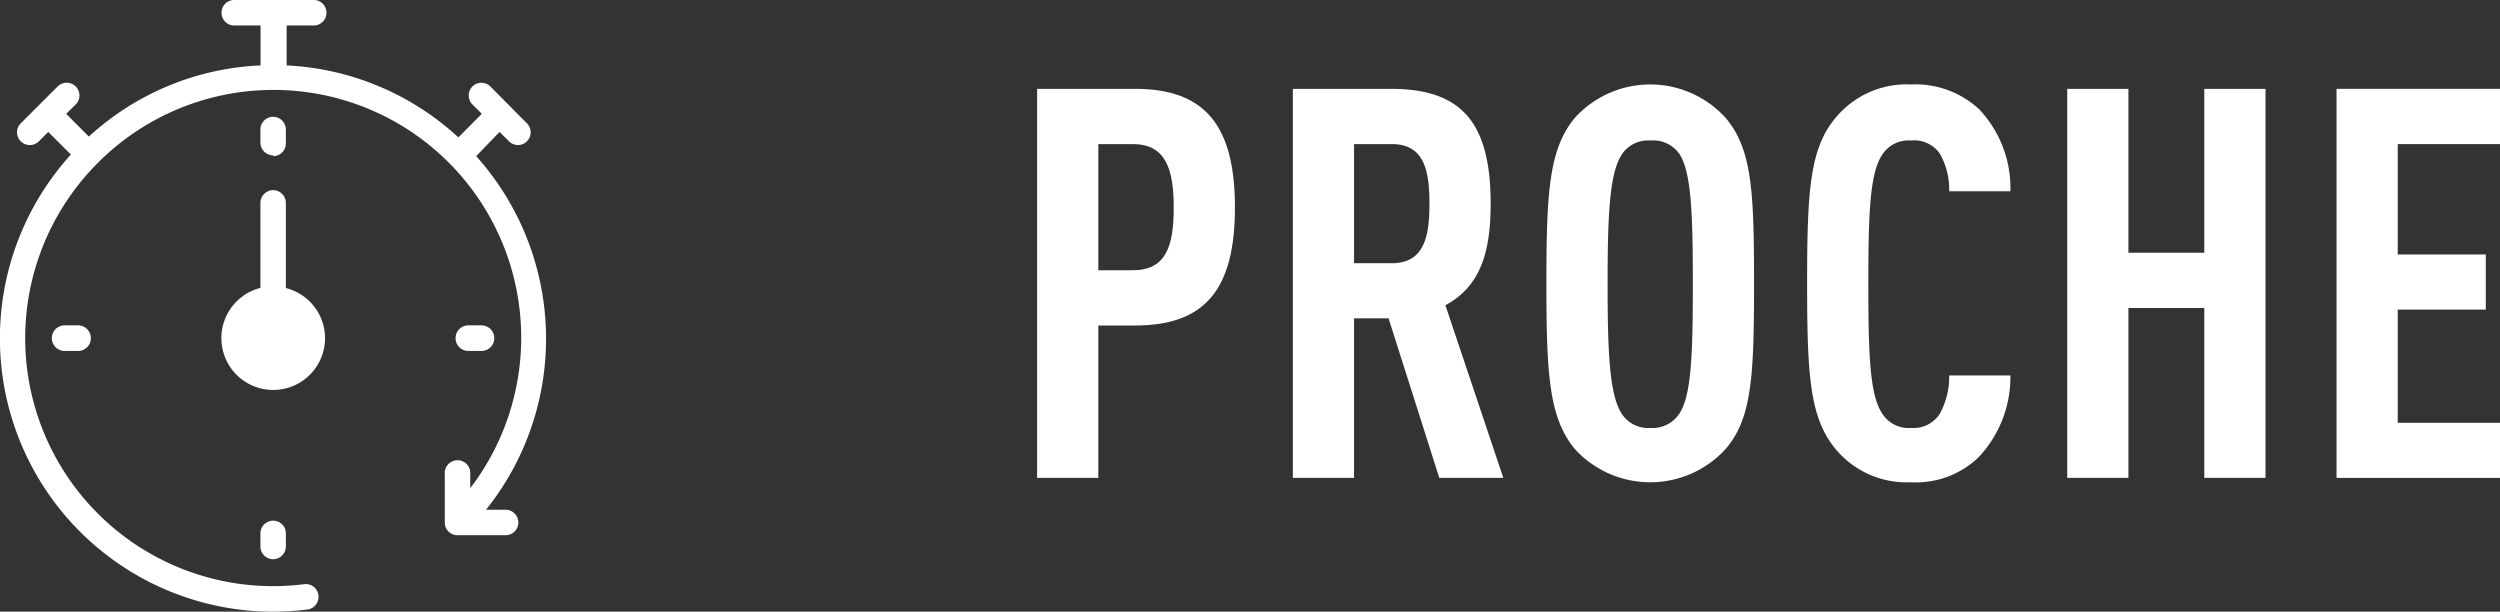 <svg xmlns="http://www.w3.org/2000/svg" viewBox="0 0 160.13 39.18"><rect x="0" y="0" width="160.13" height="39.18" fill="#333333" stroke="none"/><defs><style>.cls-1{fill:#fff;}</style></defs><title>close-fr</title><g id="Layer_2" data-name="Layer 2"><g id="Layer_1-2" data-name="Layer 1"><path class="cls-1" d="M72.7,20.85H70.35v9.76H66.43V5.69H72.7c4.51,0,6.4,2.38,6.4,7.6S77.21,20.85,72.7,20.85ZM72.56,9.23H70.35v8.08h2.21c2.1,0,2.62-1.5,2.62-4S74.66,9.23,72.56,9.23Z"/><path class="cls-1" d="M92.19,30.61,88.94,20.39H86.73V30.61H82.81V5.69h6.3c4.55,0,6.37,2.21,6.37,7.35,0,3.08-.63,5.29-2.9,6.51l3.71,11.06Zm-3-21.38H86.73v7.63h2.42c2.1,0,2.41-1.75,2.41-3.82S91.25,9.23,89.15,9.23Z"/><path class="cls-1" d="M110.53,28.76a6.54,6.54,0,0,1-9.66,0c-1.64-2-1.82-4.69-1.82-10.61s.18-8.61,1.82-10.6a6.52,6.52,0,0,1,9.66,0c1.69,2,1.82,4.69,1.82,10.6S112.22,26.8,110.53,28.76ZM107.59,9.89A2.06,2.06,0,0,0,105.7,9a2,2,0,0,0-1.85.94c-.74,1.19-.88,3.71-.88,8.26s.14,7.07.88,8.26a2,2,0,0,0,1.85.95,2.06,2.06,0,0,0,1.89-.95c.74-1.19.84-3.71.84-8.26S108.33,11.08,107.59,9.89Z"/><path class="cls-1" d="M126.7,29.32a5.8,5.8,0,0,1-4.3,1.57,5.92,5.92,0,0,1-4.83-2.13c-1.65-2-1.82-4.69-1.82-10.61s.17-8.64,1.82-10.6a5.9,5.9,0,0,1,4.83-2.14A6,6,0,0,1,126.77,7a7.34,7.34,0,0,1,2,5.25h-3.92a4.67,4.67,0,0,0-.6-2.41A2,2,0,0,0,122.4,9a2,2,0,0,0-1.86.94c-.77,1.19-.87,3.71-.87,8.26s.1,7.07.87,8.26a2,2,0,0,0,1.86.95,2,2,0,0,0,1.85-.91,4.94,4.94,0,0,0,.6-2.45h3.92A7.48,7.48,0,0,1,126.7,29.32Z"/><path class="cls-1" d="M141.19,30.61V19.73h-4.86V30.61h-3.92V5.69h3.92v10.5h4.86V5.69h3.92V30.61Z"/><path class="cls-1" d="M149.66,30.61V5.69h10.47V9.23h-6.55V16.3h5.64v3.53h-5.64v7.25h6.55v3.53Z"/><path class="cls-1" d="M32.39,32.65H31.13A17.52,17.52,0,0,0,30.5,10L32,8.45l.6.6a.82.82,0,0,0,.58.24.8.8,0,0,0,.57-.24.81.81,0,0,0,0-1.15L31.41,5.54a.81.81,0,0,0-1.15,1.15l.6.6L29.36,8.8a17.45,17.45,0,0,0-11-4.61V1.63H20A.82.82,0,1,0,20,0H15a.81.81,0,0,0-.81.82.81.81,0,0,0,.81.81h1.69V4.19a17.37,17.37,0,0,0-11,4.56L4.24,7.29l.61-.6a.81.81,0,0,0,0-1.15.82.82,0,0,0-1.16,0L1.33,7.9a.81.81,0,0,0,0,1.15.82.82,0,0,0,1.16,0l.6-.6L4.54,9.9A17.51,17.51,0,0,0,17.46,39.18a17.88,17.88,0,0,0,2.3-.15.82.82,0,0,0-.21-1.62A15.88,15.88,0,0,1,6.22,10.48l0,0,0,0A15.87,15.87,0,0,1,30.12,31.27v-.88a.82.82,0,1,0-1.63,0v3.08a.85.85,0,0,0,.06.31.82.82,0,0,0,.44.44.87.87,0,0,0,.32.06h3.08a.81.81,0,0,0,.81-.81.82.82,0,0,0-.81-.82"/><path class="cls-1" d="M20.82,21.66a3.32,3.32,0,0,0-2.51-3.21V13a.82.82,0,0,0-.81-.82.82.82,0,0,0-.82.82v5.44a3.32,3.32,0,1,0,4.14,3.21"/><path class="cls-1" d="M17.5,10a.81.81,0,0,0,.81-.81V8.3a.82.82,0,0,0-.81-.82.82.82,0,0,0-.82.82v.84a.82.82,0,0,0,.82.81"/><path class="cls-1" d="M16.68,34.18V35a.82.82,0,0,0,.82.82.82.82,0,0,0,.81-.82v-.84a.81.81,0,0,0-.81-.81.82.82,0,0,0-.82.81"/><path class="cls-1" d="M30,22.48h.84a.82.82,0,0,0,0-1.64H30a.82.82,0,0,0,0,1.64"/><path class="cls-1" d="M4.14,20.84a.82.82,0,1,0,0,1.64H5a.82.82,0,0,0,0-1.64Z"/></g></g></svg>